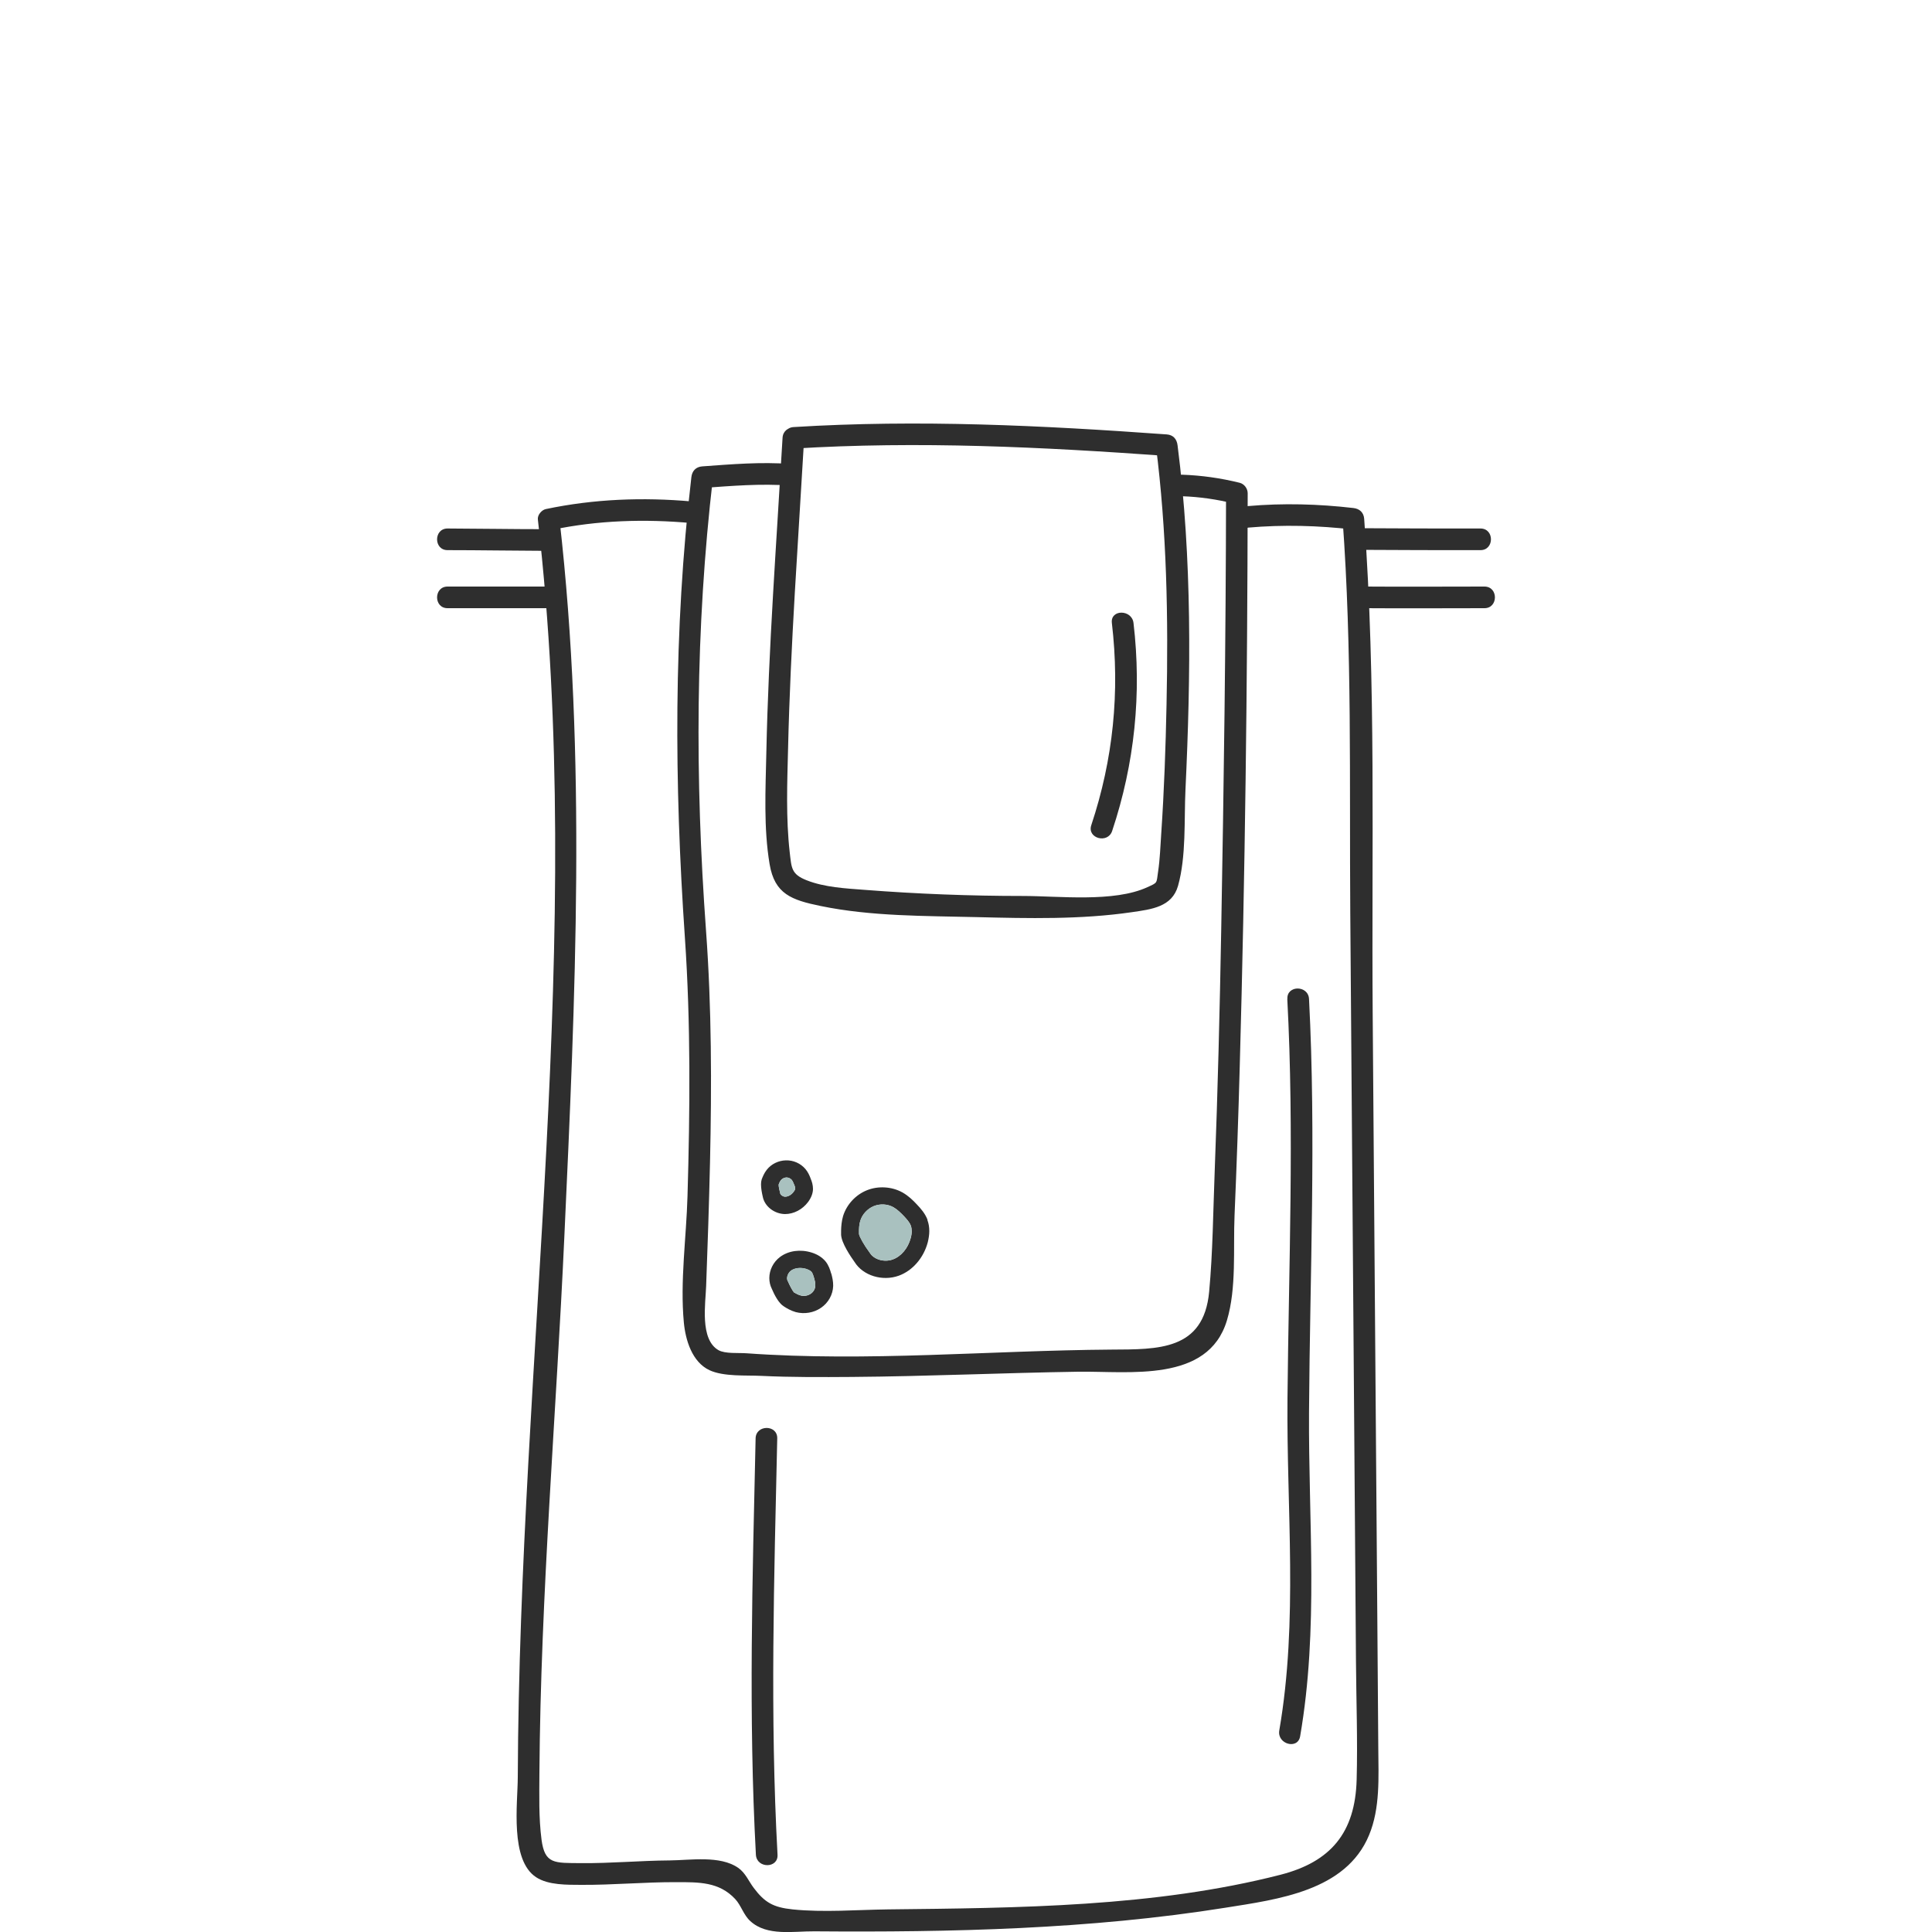 <?xml version="1.0" encoding="UTF-8"?>
<svg id="Texte" xmlns="http://www.w3.org/2000/svg" viewBox="0 0 200 200">
  <defs>
    <style>
      .cls-1 {
        fill: #2e2e2e;
      }

      .cls-2 {
        fill: #a9c1bf;
      }
    </style>
  </defs>
  <g>
    <path class="cls-1" d="M96.02,126.28c-.25-.66-.7-1.17-1.11-1.6-.39-.42-.87-.89-1.49-1.24-1.1-.61-2.51-.7-3.69-.22-1.16.47-2.08,1.47-2.45,2.65-.16.54-.2,1.07-.21,1.51,0,.16,0,.31,0,.44.04.86.98,2.24,1.4,2.83.87,1.4,2.87,2.02,4.57,1.41,1.43-.52,2.57-1.84,3-3.45.1-.41.16-.8.16-1.17,0-.4-.06-.79-.2-1.15ZM94.28,128.16c-.28,1.05-.99,1.91-1.87,2.22-.87.32-1.94,0-2.35-.67-.02-.02-.03-.05-.05-.07-.54-.72-1.05-1.63-1.08-1.89-.02-.58.02-1.01.13-1.37.2-.67.74-1.25,1.39-1.52.66-.27,1.44-.23,2.05.12.39.22.75.58,1.06.9.3.32.6.65.73,1,.06.16.09.36.09.58s-.03.45-.1.7Z"/>
    <path class="cls-2" d="M94.37,127.46c0,.21-.03.45-.1.7-.28,1.05-.99,1.91-1.87,2.22-.87.32-1.94,0-2.35-.67-.02-.02-.03-.05-.05-.07-.54-.72-1.05-1.63-1.08-1.89-.02-.58.02-1.01.13-1.37.2-.67.74-1.25,1.39-1.52.66-.27,1.44-.23,2.05.12.39.22.75.58,1.06.9.3.32.6.65.73,1,.06.16.09.36.09.58Z"/>
    <path class="cls-1" d="M83.91,121.98c-.12-.32-.27-.65-.53-.96-.49-.58-1.25-.93-2.04-.9-.76.02-1.5.38-1.96.97-.28.35-.43.74-.53,1-.05.16-.07.33-.07.52,0,.41.09.89.18,1.27.19,1,1.19,1.78,2.3,1.8.91,0,1.81-.47,2.4-1.26.32-.44.49-.88.5-1.33,0-.42-.11-.78-.25-1.1ZM82.16,123.37c-.23.32-.58.51-.88.51-.22,0-.47-.17-.51-.33,0-.03,0-.05-.02-.09-.07-.27-.16-.67-.14-.85.07-.19.14-.33.22-.43.14-.17.36-.28.57-.29.21,0,.42.09.55.24.09.11.17.27.25.48.04.1.13.3.12.41,0,.03,0,.15-.15.33Z"/>
    <path class="cls-2" d="M82.31,123.04s0,.15-.15.33c-.23.32-.58.51-.88.51-.22,0-.47-.17-.51-.33,0-.03,0-.05-.02-.09-.07-.27-.16-.67-.14-.85.07-.19.14-.33.22-.43.14-.17.36-.28.57-.29.21,0,.42.09.55.24.09.11.17.27.25.48.04.1.13.3.12.41Z"/>
    <path class="cls-1" d="M86.04,131.83c-.11-.39-.25-.84-.58-1.25-.34-.41-.83-.73-1.45-.92-1.17-.36-2.39-.19-3.26.46-.71.53-1.11,1.37-1.11,2.18,0,.38.08.76.25,1.1.28.66.72,1.5,1.23,1.82.28.19.73.46,1.26.61.89.23,1.86.07,2.6-.44.77-.52,1.24-1.37,1.27-2.27.01-.45-.09-.9-.2-1.3ZM84.4,133.07c0,.34-.19.68-.49.87-.3.2-.7.27-1.05.16-.19-.05-.42-.16-.67-.31-.12-.13-.41-.65-.61-1.11,0-.03-.02-.05-.04-.07-.16-.31,0-.81.34-1.07.38-.28,1-.36,1.58-.18.25.09.46.19.56.32.11.15.19.4.25.61.07.24.14.52.13.75v.02Z"/>
    <path class="cls-2" d="M84.4,133.04v.02c0,.34-.19.68-.49.87-.3.2-.7.27-1.05.16-.19-.05-.42-.16-.67-.31-.12-.13-.41-.65-.61-1.11,0-.03-.02-.05-.04-.07-.16-.31,0-.81.34-1.07.38-.28,1-.36,1.58-.18.25.09.46.19.56.32.11.15.19.4.25.61.07.24.14.52.13.75Z"/>
  </g>
  <path class="cls-1" d="M129.19,54.62c3.63-.32,7.3-.22,10.91.2l-1.12-1.12c1,13.56.7,27.2.8,40.78.13,17.4.27,34.79.4,52.19.06,8.45.13,16.9.19,25.35.03,4.06.18,8.14.07,12.21-.15,5.48-2.67,8.5-7.87,9.84-13.04,3.35-27.26,3.44-40.65,3.59-3.23.04-6.66.33-9.87,0-2.01-.21-2.89-.72-4.02-2.22-.53-.7-.86-1.56-1.61-2.08-1.88-1.31-4.95-.79-7.09-.77-3.06.02-6.12.31-9.18.28-2.77-.02-3.75.11-4.09-2.42-.3-2.29-.23-4.65-.22-6.95.13-18.49,1.74-36.99,2.58-55.46,1.13-24.63,2.31-49.7-.5-74.26l-.82,1.08c4.78-1.01,9.65-1.15,14.51-.71,1.44.13,1.43-2.12,0-2.24-5.06-.45-10.13-.26-15.11.79-.43.09-.88.62-.82,1.08,4.96,43.33-1.92,86.86-2.08,130.22-.01,2.7-.83,8.55,1.9,10.33,1.27.83,3.21.78,4.65.79,3.28.02,6.55-.29,9.83-.28,2.38,0,4.45-.04,6.12,1.74.63.67.86,1.65,1.58,2.3,1.73,1.58,4.46,1.03,6.62,1.05,14.16.11,28.53-.21,42.53-2.44,5.45-.87,12.49-1.73,14.89-7.51,1.17-2.81.98-6.02.96-9-.03-4.47-.07-8.95-.1-13.42-.16-20.88-.32-41.75-.48-62.63-.13-17.04.37-34.21-.88-51.22-.05-.66-.48-1.05-1.12-1.12-3.62-.42-7.29-.52-10.91-.2-1.43.13-1.44,2.37,0,2.24h0Z"/>
  <path class="cls-1" d="M122.35,51.37c1.82.06,3.62.32,5.39.76l-.82-1.08c-.02,15.07-.23,30.15-.5,45.21-.15,8.37-.36,16.75-.68,25.12-.16,4.1-.19,8.26-.57,12.35-.57,6.1-5.31,5.95-10.16,5.98-12.54.09-25.22,1.28-37.74.38-.79-.06-2.2.07-2.89-.32-1.96-1.12-1.34-4.86-1.28-6.65.16-4.26.3-8.53.4-12.8.18-7.98.17-15.98-.41-23.94-1.15-15.78-1.12-31.25.72-46.98l-1.12,1.12c3.01-.22,6.09-.48,9.11-.25,1.44.11,1.43-2.14,0-2.24-3.02-.23-6.09.03-9.11.25-.66.05-1.05.48-1.12,1.12-1.86,15.98-1.77,31.64-.67,47.67.61,8.9.53,17.83.27,26.75-.12,4.27-.78,8.81-.38,13.07.17,1.83.85,4.1,2.65,4.95,1.48.69,3.8.51,5.36.59,3.12.15,6.25.13,9.37.11,7.81-.06,15.62-.42,23.43-.54,5.26-.08,13.46,1.19,15.41-5.31,1.01-3.36.64-7.42.79-10.87.22-5.17.4-10.34.54-15.51.55-19.74.79-39.5.82-59.25,0-.48-.35-.96-.82-1.08-1.97-.49-3.96-.77-5.99-.84-1.44-.05-1.44,2.2,0,2.24h0Z"/>
  <path class="cls-1" d="M82.14,46.44c12.94-.8,25.73-.17,38.63.76l-1.12-1.12c1.14,8.91,1.3,17.85,1.11,26.82-.09,4.47-.25,8.95-.55,13.41-.09,1.29-.13,2.61-.32,3.89s-.02,1.14-1.11,1.64c-3.46,1.6-9.2.91-12.9.91-5.45,0-10.91-.21-16.34-.63-1.97-.15-4.19-.26-6.05-1-1.59-.63-1.55-1.28-1.74-2.9-.4-3.53-.26-7.17-.17-10.71.25-10.74,1.05-21.47,1.67-32.19.08-1.44-2.16-1.44-2.24,0-.63,10.87-1.45,21.74-1.68,32.63-.08,3.79-.29,7.76.34,11.51.52,3.09,2.27,3.71,5.29,4.33,5.23,1.08,10.84,1.02,16.16,1.15s10.76.26,16.04-.51c2.06-.3,4.17-.54,4.79-2.73.86-3.07.62-6.83.77-9.97.56-11.88.69-23.83-.82-35.64-.08-.64-.45-1.07-1.12-1.12-12.9-.93-25.7-1.56-38.63-.76-1.43.09-1.44,2.33,0,2.24Z"/>
  <path class="cls-1" d="M115.1,64.49c.84,7.15.14,14.1-2.13,20.93-.46,1.37,1.71,1.96,2.16.6,2.33-6.99,3.07-14.21,2.21-21.53-.17-1.42-2.41-1.43-2.24,0h0Z"/>
  <path class="cls-1" d="M133.26,103.41c.73,13.77.15,27.55.02,41.33-.11,11.52,1.12,22.97-.85,34.4-.24,1.41,1.92,2.02,2.16.6,1.93-11.19.85-22.27.92-33.55.09-14.26.74-28.52,0-42.78-.08-1.44-2.32-1.44-2.24,0h0Z"/>
  <path class="cls-1" d="M140.97,56.92c4.1.03,8.2.03,12.29.03,1.44,0,1.45-2.24,0-2.24-4.1,0-8.2,0-12.29-.03-1.44,0-1.45,2.23,0,2.24h0Z"/>
  <path class="cls-1" d="M141.38,62.96c4.1.03,8.19,0,12.29,0,1.44,0,1.45-2.24,0-2.24-4.1,0-8.19.03-12.29,0-1.44,0-1.45,2.23,0,2.24h0Z"/>
  <path class="cls-1" d="M56.24,54.78c-3.3,0-6.61-.06-9.91-.07-1.44,0-1.45,2.24,0,2.24,3.3,0,6.61.06,9.91.07,1.44,0,1.45-2.24,0-2.24h0Z"/>
  <path class="cls-1" d="M57.19,60.72h-10.86c-1.44,0-1.45,2.24,0,2.24h10.86c1.44,0,1.45-2.24,0-2.24h0Z"/>
  <path class="cls-1" d="M78.22,148.9c-.32,14.41-.75,28.7.03,43.1.08,1.44,2.32,1.44,2.24,0-.79-14.4-.35-28.69-.03-43.1.03-1.44-2.21-1.44-2.24,0h0Z"/>
</svg>